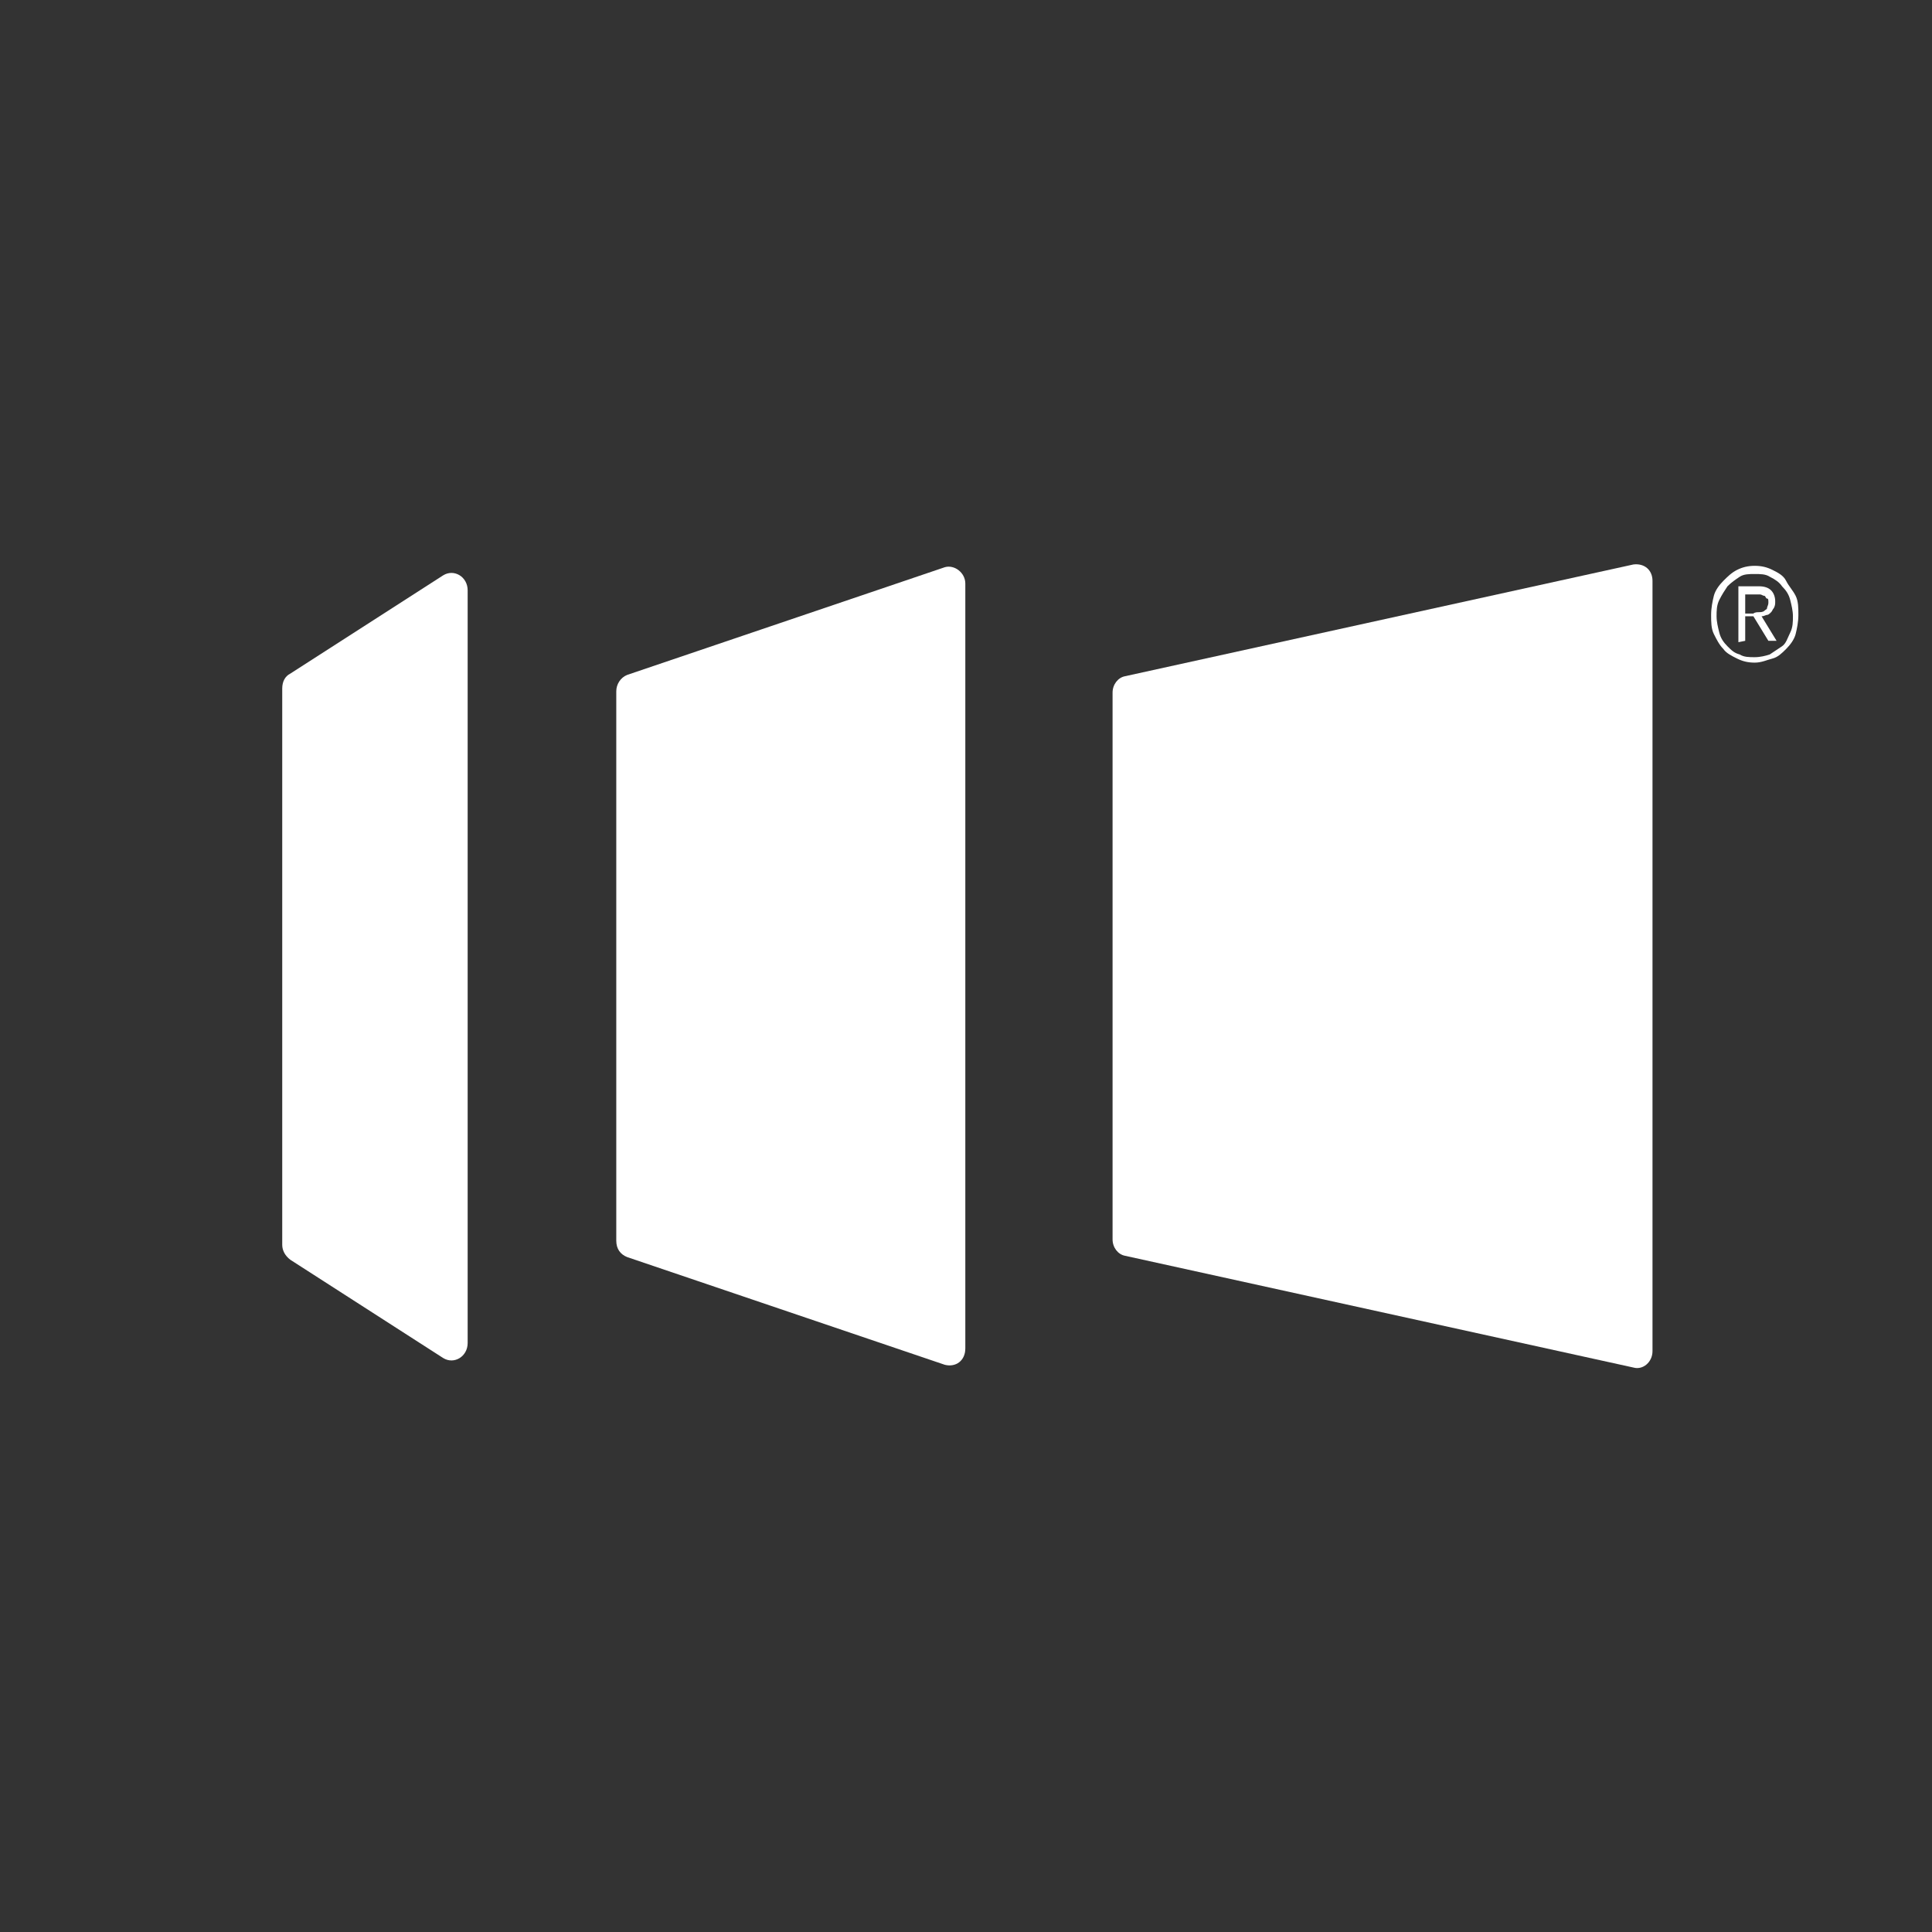 <?xml version="1.0" encoding="utf-8"?>
<!-- Generator: Adobe Illustrator 28.0.0, SVG Export Plug-In . SVG Version: 6.00 Build 0)  -->
<svg version="1.1" id="Layer_1" xmlns="http://www.w3.org/2000/svg" xmlns:xlink="http://www.w3.org/1999/xlink" x="0px" y="0px"
	 viewBox="0 0 141.7 141.7" style="enable-background:new 0 0 141.7 141.7;" xml:space="preserve">
<rect x="0" y="0" width="141.7" height="141.7" fill="#333333" stroke="none"/>
<style type="text/css">
	.st0{fill:#FFFFFF;}
</style>
<path class="st0" d="M32.5,42.2l-11.2,7.2c-0.4,0.2-0.6,0.6-0.6,1.1v40.8c0,0.4,0.2,0.8,0.6,1.1l11.2,7.2c0.8,0.5,1.8-0.1,1.8-1.1
	V43.3C34.3,42.3,33.3,41.7,32.5,42.2z"/>
<path class="st0" d="M69.3,41.6l-23.3,7.9c-0.5,0.2-0.8,0.7-0.8,1.2V91c0,0.6,0.3,1,0.8,1.2l23.3,7.9c0.8,0.2,1.5-0.3,1.5-1.2V42.8
	C70.8,42,70,41.4,69.3,41.6z"/>
<path class="st0" d="M119.8,41.4l-37.3,8.2c-0.5,0.1-0.9,0.6-0.9,1.2v40.1c0,0.6,0.4,1.1,0.9,1.2l37.3,8.2c0.7,0.2,1.4-0.4,1.4-1.2
	V42.6C121.2,41.8,120.6,41.3,119.8,41.4z"/>
<g>
	<path class="st0" d="M130,41.8c0.4,0.2,0.8,0.4,1,0.8s0.5,0.7,0.7,1.1s0.2,0.9,0.2,1.4c0,0.5-0.1,1-0.2,1.4s-0.4,0.8-0.7,1.1
		c-0.3,0.3-0.6,0.6-1,0.7s-0.8,0.3-1.3,0.3s-0.9-0.1-1.3-0.3s-0.8-0.4-1-0.7c-0.3-0.3-0.5-0.7-0.7-1.1c-0.2-0.4-0.2-0.9-0.2-1.4
		c0-0.5,0.1-1,0.2-1.4s0.4-0.8,0.7-1.1c0.3-0.3,0.6-0.6,1-0.8s0.8-0.3,1.3-0.3S129.6,41.6,130,41.8z M127.6,42.3
		c-0.3,0.2-0.6,0.4-0.9,0.7c-0.2,0.3-0.4,0.6-0.6,1s-0.2,0.8-0.2,1.2s0.1,0.8,0.2,1.2s0.3,0.7,0.6,1s0.5,0.5,0.9,0.6
		c0.3,0.2,0.7,0.2,1.1,0.2s0.8-0.1,1.1-0.2c0.3-0.2,0.6-0.4,0.9-0.6s0.4-0.6,0.6-1s0.2-0.8,0.2-1.2s-0.1-0.8-0.2-1.2s-0.3-0.7-0.6-1
		c-0.2-0.3-0.5-0.5-0.9-0.7c-0.3-0.2-0.7-0.2-1.1-0.2C128.3,42.1,127.9,42.1,127.6,42.3z M127.5,47.1V43h1.5c0.4,0,0.7,0.1,0.9,0.3
		s0.3,0.5,0.3,0.8c0,0.2,0,0.3-0.1,0.5c-0.1,0.1-0.1,0.2-0.2,0.3c-0.1,0.1-0.2,0.2-0.3,0.2c-0.1,0-0.2,0.1-0.4,0.1l1.1,1.8h-0.6
		l-1.1-1.8H128v1.8L127.5,47.1L127.5,47.1z M129,44.9c0.1,0,0.3,0,0.4-0.1s0.2-0.1,0.2-0.2s0.1-0.2,0.1-0.4c0-0.2,0-0.3-0.1-0.3
		s-0.1-0.2-0.2-0.2s-0.2-0.1-0.3-0.1s-0.2,0-0.3,0H128v1.4h0.6C128.7,44.9,128.9,44.9,129,44.9z"/>
</g>
</svg>
